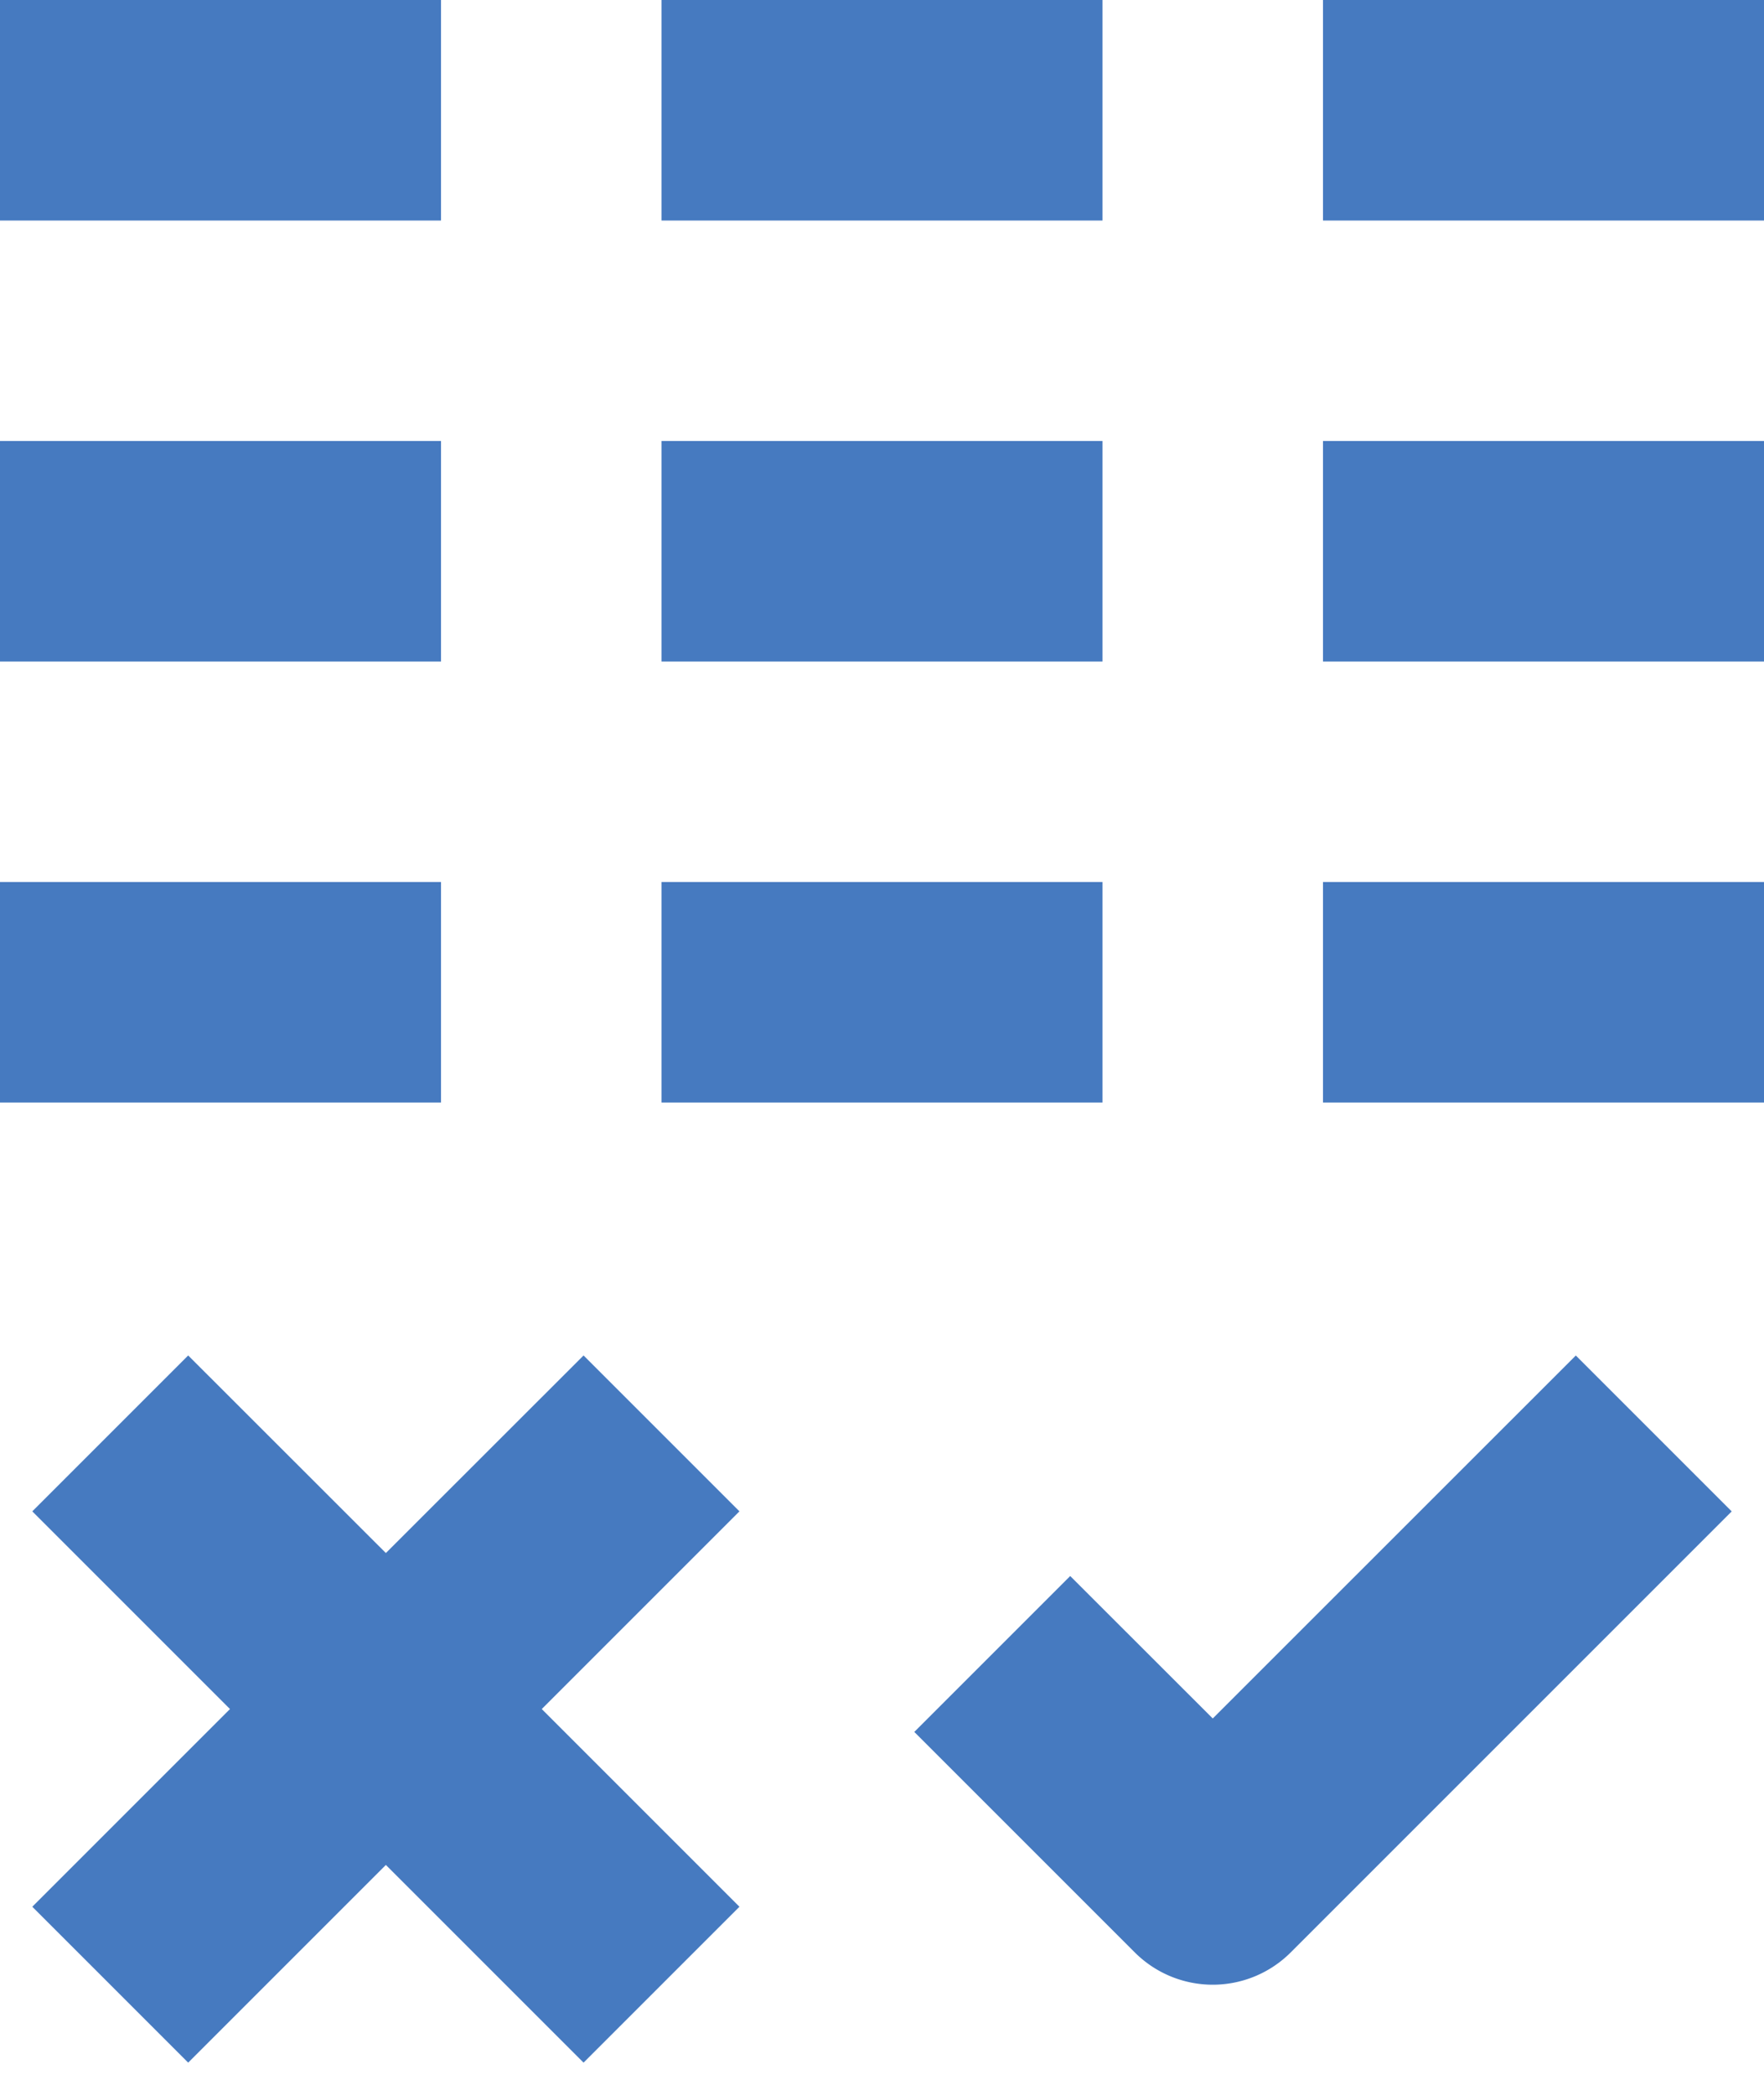 <svg xmlns="http://www.w3.org/2000/svg" width="32" height="38" viewBox="0 0 32 38"><path d="M10.586 24.588L7 28.172l-3.586-3.584-2.828 2.828 3.586 3.586-3.586 3.586 2.828 2.828L7 33.83l3.586 3.586 2.828-2.828-3.586-3.586 3.586-3.586zM22 31.173l-2.586-2.584-2.828 2.828 4 4a2 2 0 002.828 0l8-8-2.828-2.828L22 31.173zM8 0H0v4h8zm12 0h-8v4h8zm4 4h8V0h-8zM8 8H0v4h8zm12 0h-8v4h8zm4 4h8V8h-8zM8 16H0v4h8zm12 0h-8v4h8zm4 4h8v-4h-8z" fill="#467AC0" fill-rule="evenodd"/></svg>